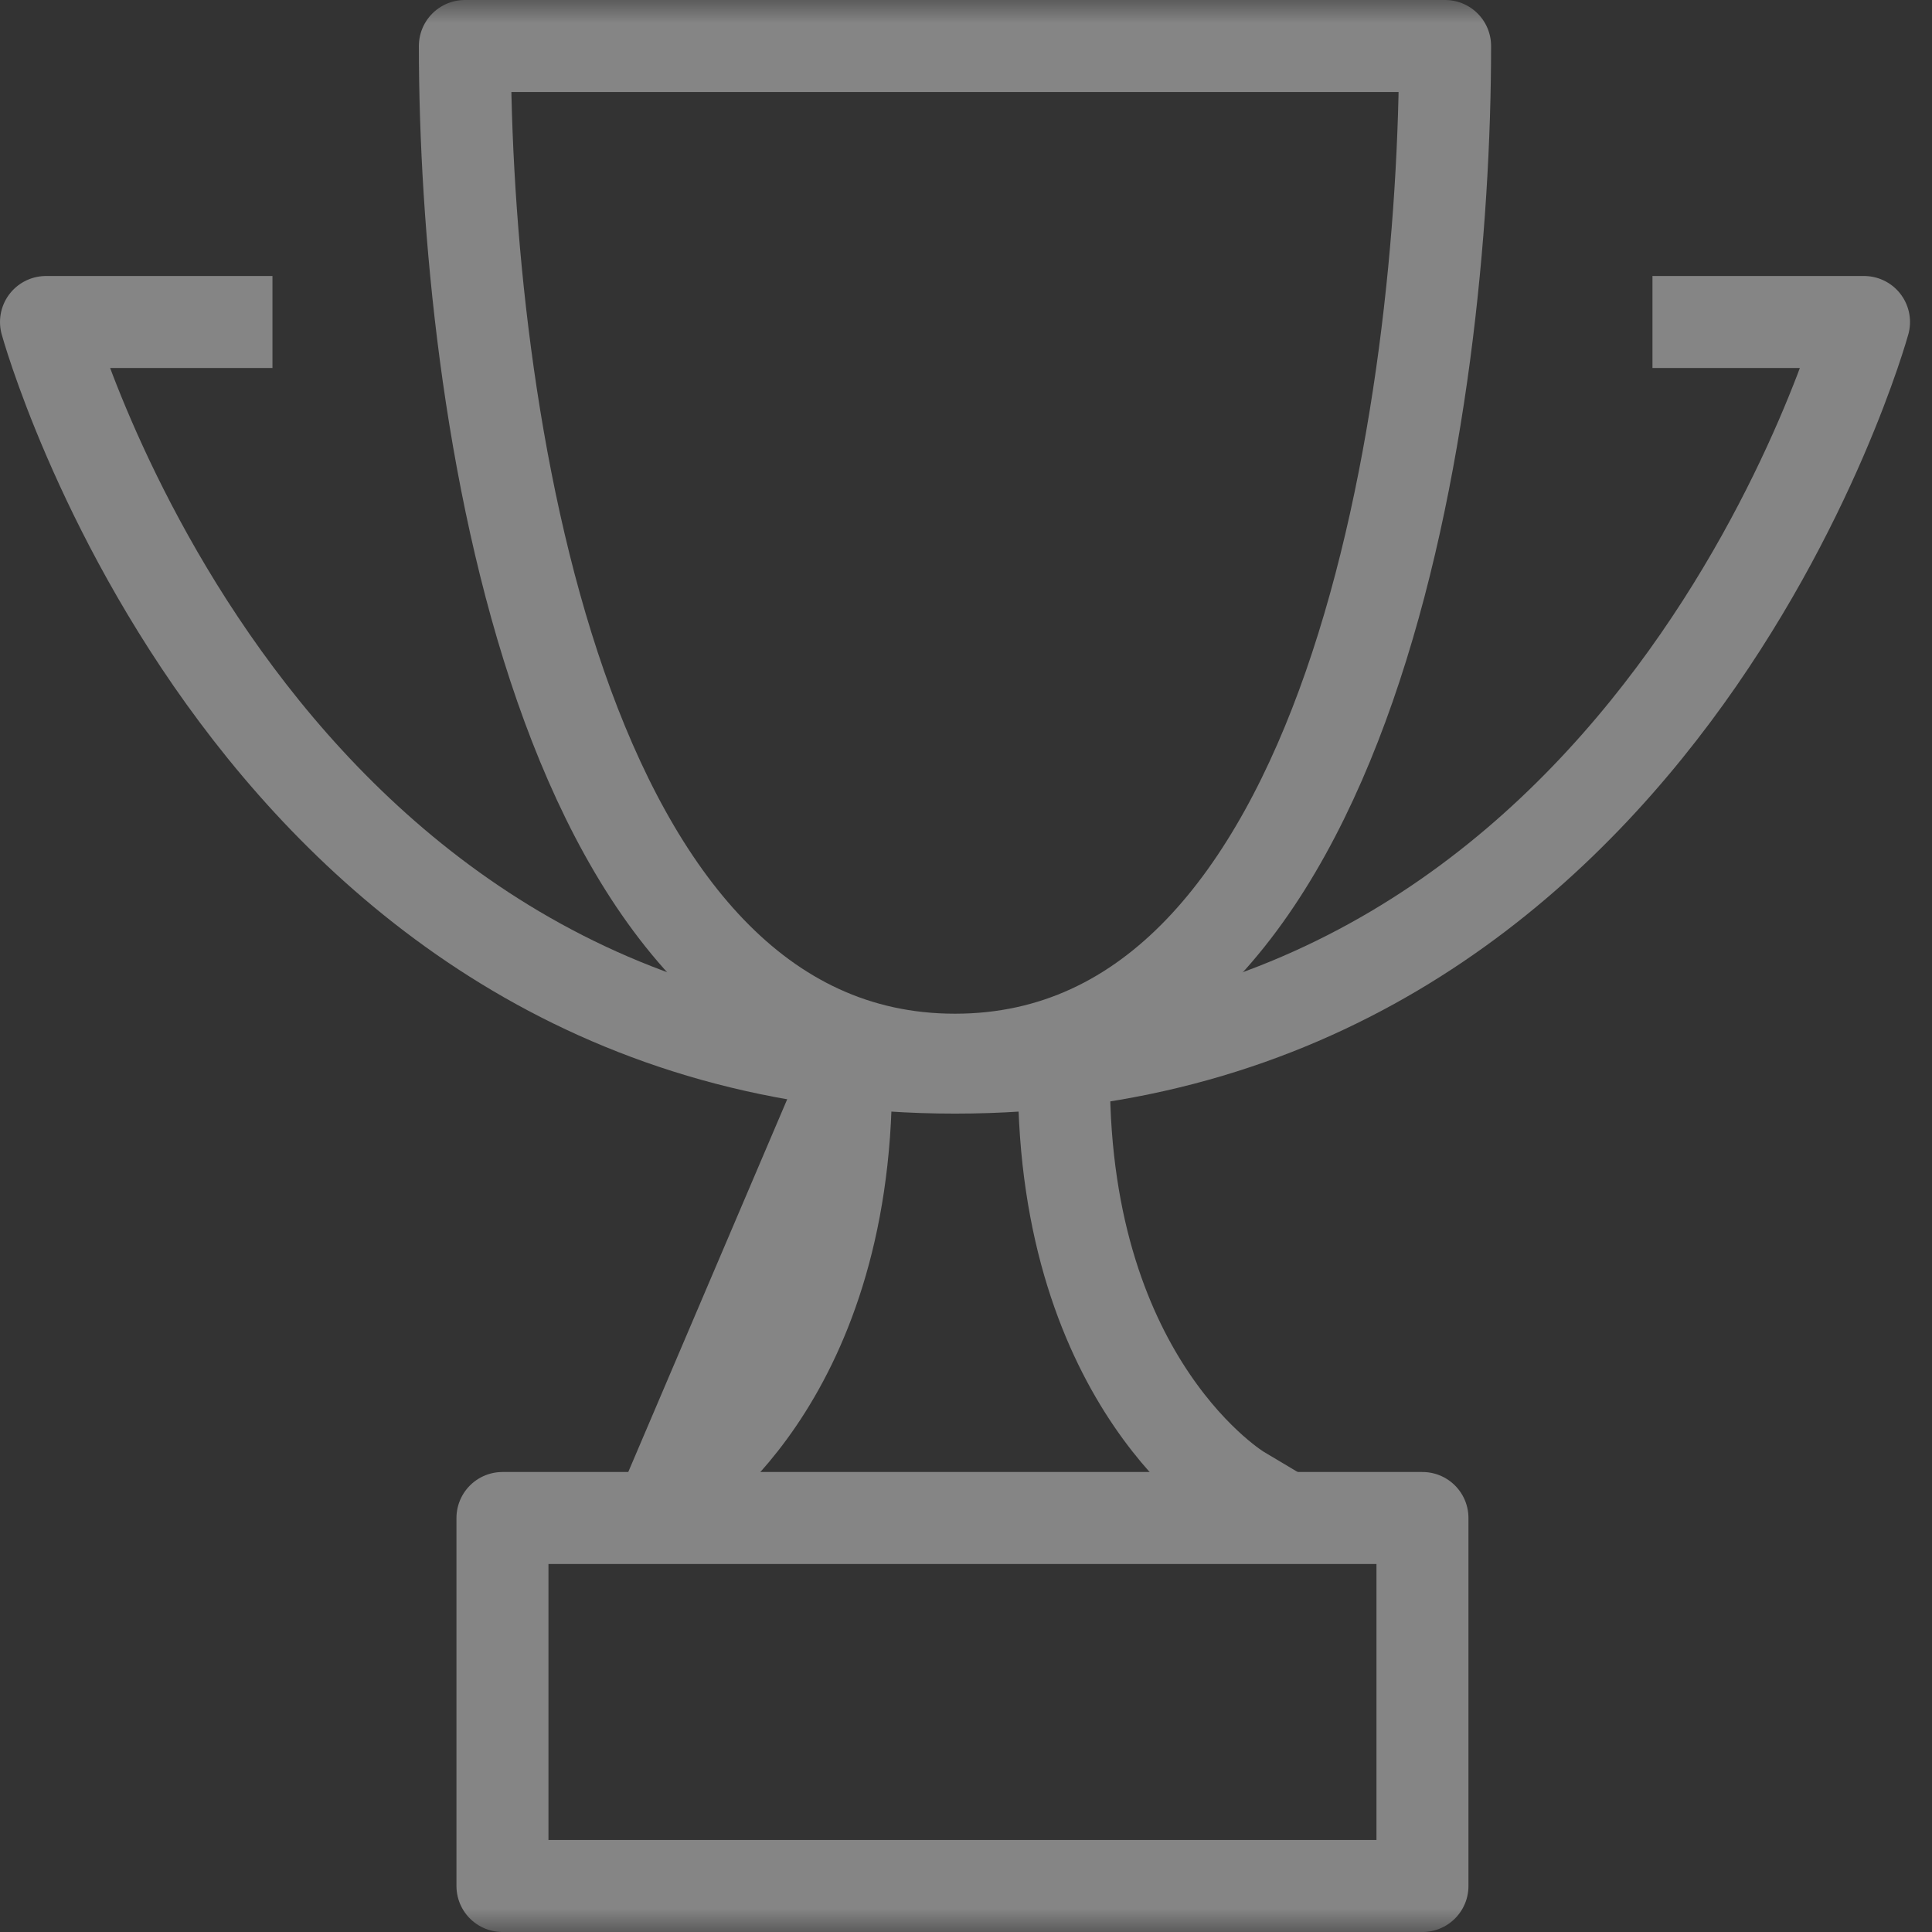 <svg xmlns="http://www.w3.org/2000/svg" xmlns:xlink="http://www.w3.org/1999/xlink" width="42" height="42" viewBox="0 0 42 42">
    <rect x="0" y="0" width="42" height="42" fill="#333333" stroke="none"/>
    <defs>
        <path id="a" d="M0 42h41.521V0H0z"/>
    </defs>
    <g fill="none" fill-rule="evenodd" opacity=".4">
        <path stroke="#FFF" stroke-linecap="square" stroke-linejoin="round" stroke-width="2" d="M18.393 23.444c0 6.692-3.825 8.971-3.825 8.971l3.825-8.97z"/>
        <path stroke="#FFF" stroke-linejoin="round" stroke-width="2" d="M35.923 7h4.599S36.06 23.209 20.76 23.209C5.46 23.209 1 7 1 7h4.923"/>
        <path stroke="#FFF" stroke-linecap="square" stroke-linejoin="round" stroke-width="2" d="M23.129 23.444c0 6.692 3.824 8.971 3.824 8.971"/>
        <mask id="b" fill="#fff">
            <use xlink:href="#a"/>
        </mask>
        <path stroke="#FFF" stroke-linejoin="round" stroke-width="2" d="M10.923 41h20v-8h-20zM31.415 1c0 7.74-2.003 22.037-10.654 22.037S10.106 8.74 10.106 1h21.309z" mask="url(#b)"/>
    </g>
</svg>
